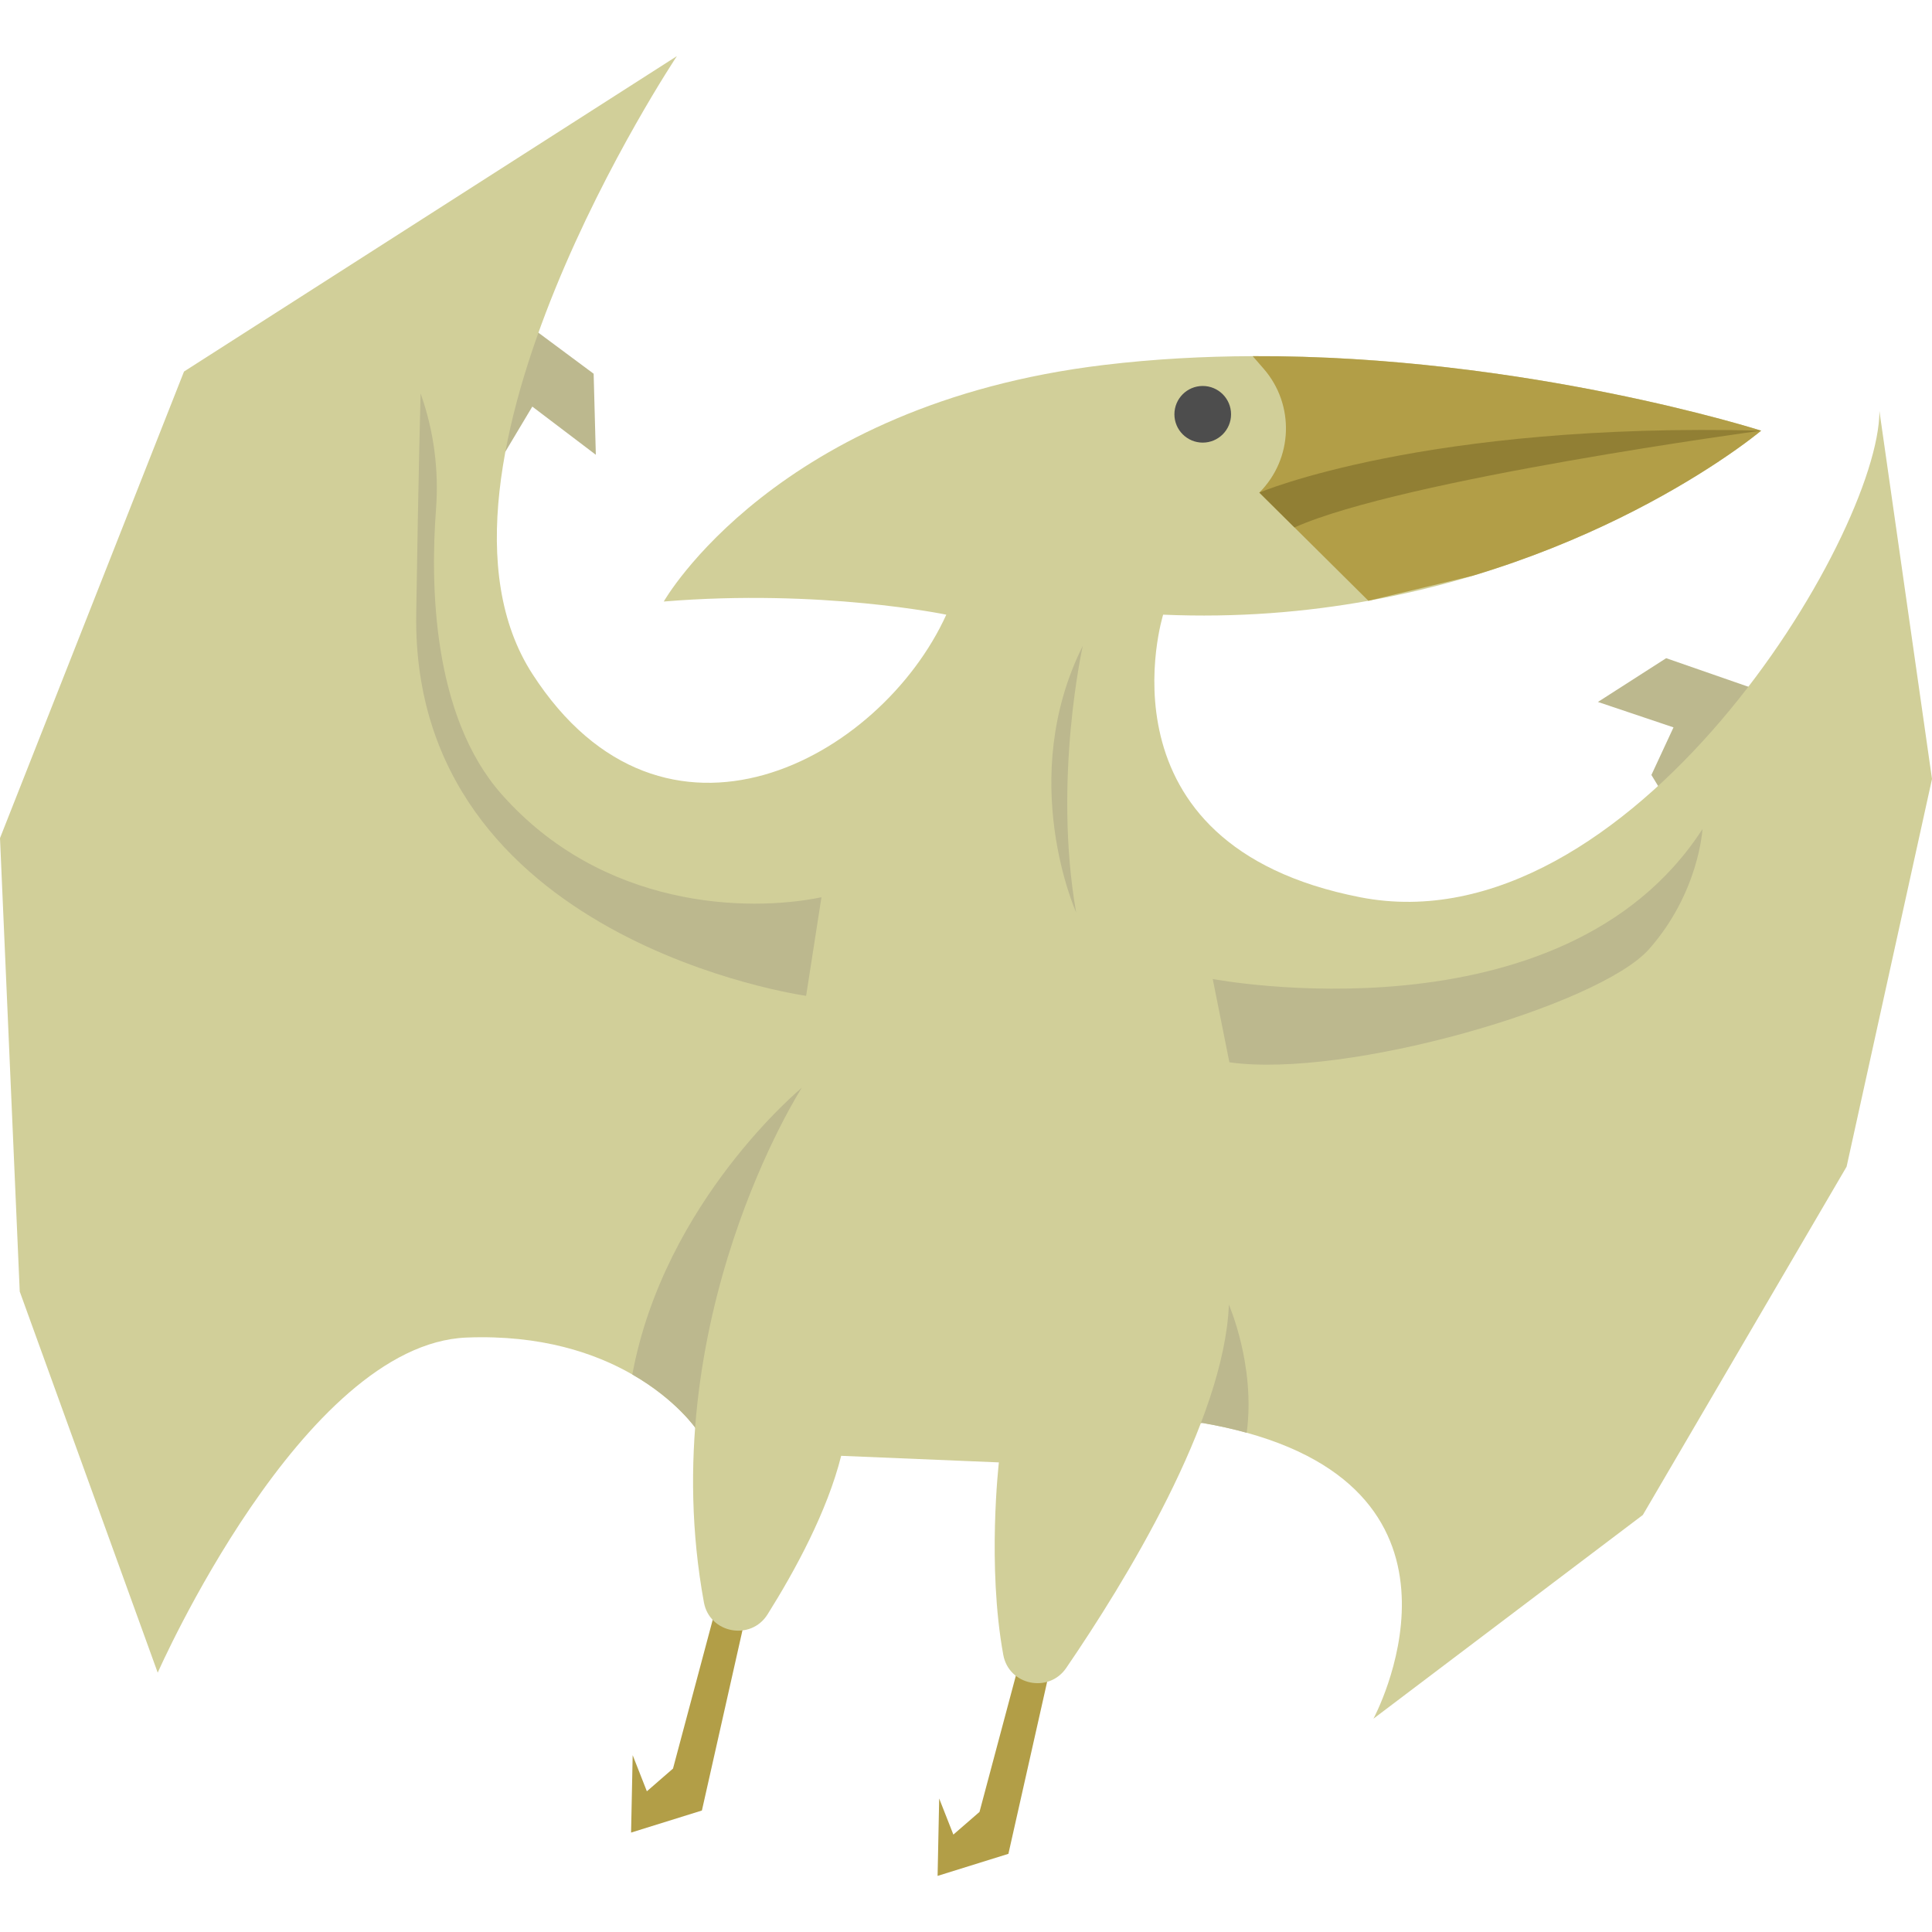<svg xmlns="http://www.w3.org/2000/svg" xmlns:xlink="http://www.w3.org/1999/xlink" height="800px" width="800px" id="Capa_1" viewBox="0 0 376.635 376.635" xml:space="preserve"> <g> <polyline style="fill:#BCB88E;" points="81.993,76.701 100.782,61.755 115.728,72.857 116.155,88.657 103.771,79.263 98.523,88.043 86.263,88.657 "></polyline> <polyline style="fill:#BCB88E;" points="340.609,158.366 342.4,134.424 324.814,128.31 311.51,136.843 326.242,141.799 321.934,151.077 328.321,161.559 "></polyline> <polygon style="fill:#B29E47;" points="141.394,306.577 131.199,344.78 126.103,349.204 123.337,342.164 123.026,357.253 136.833,352.952 146.689,309.159 "></polygon> <polygon style="fill:#B29E47;" points="201.146,315.02 190.951,353.223 185.855,357.647 183.09,350.607 182.779,365.697 196.585,361.395 206.441,317.602 "></polygon> <path style="fill:#D1CF99;" d="M376.635,151.86l-16.649,75.58l-39.719,67.894l-52.521,39.719c0,0,23.002-42.544-24.706-55.745 c-2.64-0.731-5.505-1.374-8.602-1.91l-9.888,0.127l-81.747,1.072l-7.005,0.088c0,0-3.829-5.738-12.529-10.736 c-7.209-4.15-17.78-7.774-32.305-7.2c-32.032,1.276-60.217,65.332-60.217,65.332L3.848,251.777L0,163.386l35.871-90.954 l96.088-61.493c0,0-53.806,80.705-28.184,120.424c25.622,39.709,67.894,16.65,80.705-11.535c0,0-24.414-5.095-55.083-2.562 c0,0,21.774-38.433,85.829-46.12c9.732-1.169,19.465-1.685,28.983-1.715c53.056-0.214,99.118,14.526,99.118,14.526 s-2.971,2.504-8.544,6.186c-9.245,6.108-25.661,15.471-47.62,22.076l-0.088,0.029c-6.332,1.91-13.113,3.575-20.313,4.871 c-12.197,2.202-25.602,3.332-40.011,2.708c0,0-14.087,44.844,38.433,55.092c52.53,10.239,101.202-70.466,101.202-94.802 L376.635,151.86z"></path> <path style="fill:#BCB88E;" d="M156.295,212.067l-3.843,57.225c0,0-4.33,4.971-9.646,9.301l-7.007,0.09 c0,0-3.83-5.739-12.529-10.735C129.521,234.152,156.295,212.067,156.295,212.067z"></path> <path style="fill:#BCB88E;" d="M243.036,279.31c-2.639-0.73-5.496-1.371-8.596-1.909l-9.89,0.128l15.014-23.187 C239.564,254.342,244.804,266.282,243.036,279.31z"></path> <path style="fill:#D1CF99;" d="M156.295,212.067c0,0-29.133,45.318-19.071,100.305c1.108,6.053,9.13,7.56,12.404,2.35 c5.333-8.487,11.64-20.061,14.354-30.916l30.746,1.281c0,0-2.323,20.134,0.858,37.524c1.086,5.936,8.861,7.536,12.267,2.554 c11.335-16.58,30.807-48.183,31.713-70.824L156.295,212.067z"></path> <path style="fill:#BCB88E;" d="M81.993,76.701c2.587,7.245,3.587,14.949,3.004,22.619c-1.098,14.445-0.776,40.184,12.796,55.526 c19.643,22.205,47.827,23.059,62.345,20.07l-2.989,19.216c0,0-76.864-10.676-76.01-74.302 C81.566,92.073,81.993,76.701,81.993,76.701L81.993,76.701z"></path> <path style="fill:#BCB88E;" d="M236.415,190.852c0,0,68.196,12.99,95.474-29.227c0,0-0.649,12.34-10.392,23.381 c-9.742,11.041-59.103,25.33-81.835,22.082L236.415,190.852z"></path> <path style="fill:#BCB88E;" d="M211.085,125.904c0,0-5.845,25.979-1.299,51.959C209.786,177.863,198.096,151.883,211.085,125.904z"></path> <circle style="fill:#4D4D4D;" cx="234.467" cy="80.765" r="5.521"></circle> <path style="fill:#B29E47;" d="M343.327,83.957c0,0-2.971,2.504-8.544,6.186c-9.245,6.108-25.661,15.471-47.62,22.076l-0.088,0.029 l-20.313,4.871l-21.257-21.092v0c6.582-6.582,6.945-17.137,0.83-24.156l-2.126-2.44C297.265,69.217,343.327,83.957,343.327,83.957z "></path> <path style="fill:#917F34;" d="M245.505,96.028c0,0,32.299-13.75,97.822-12.071c0,0-69.841,9.422-90.974,18.865L245.505,96.028z"></path> </g> </svg>